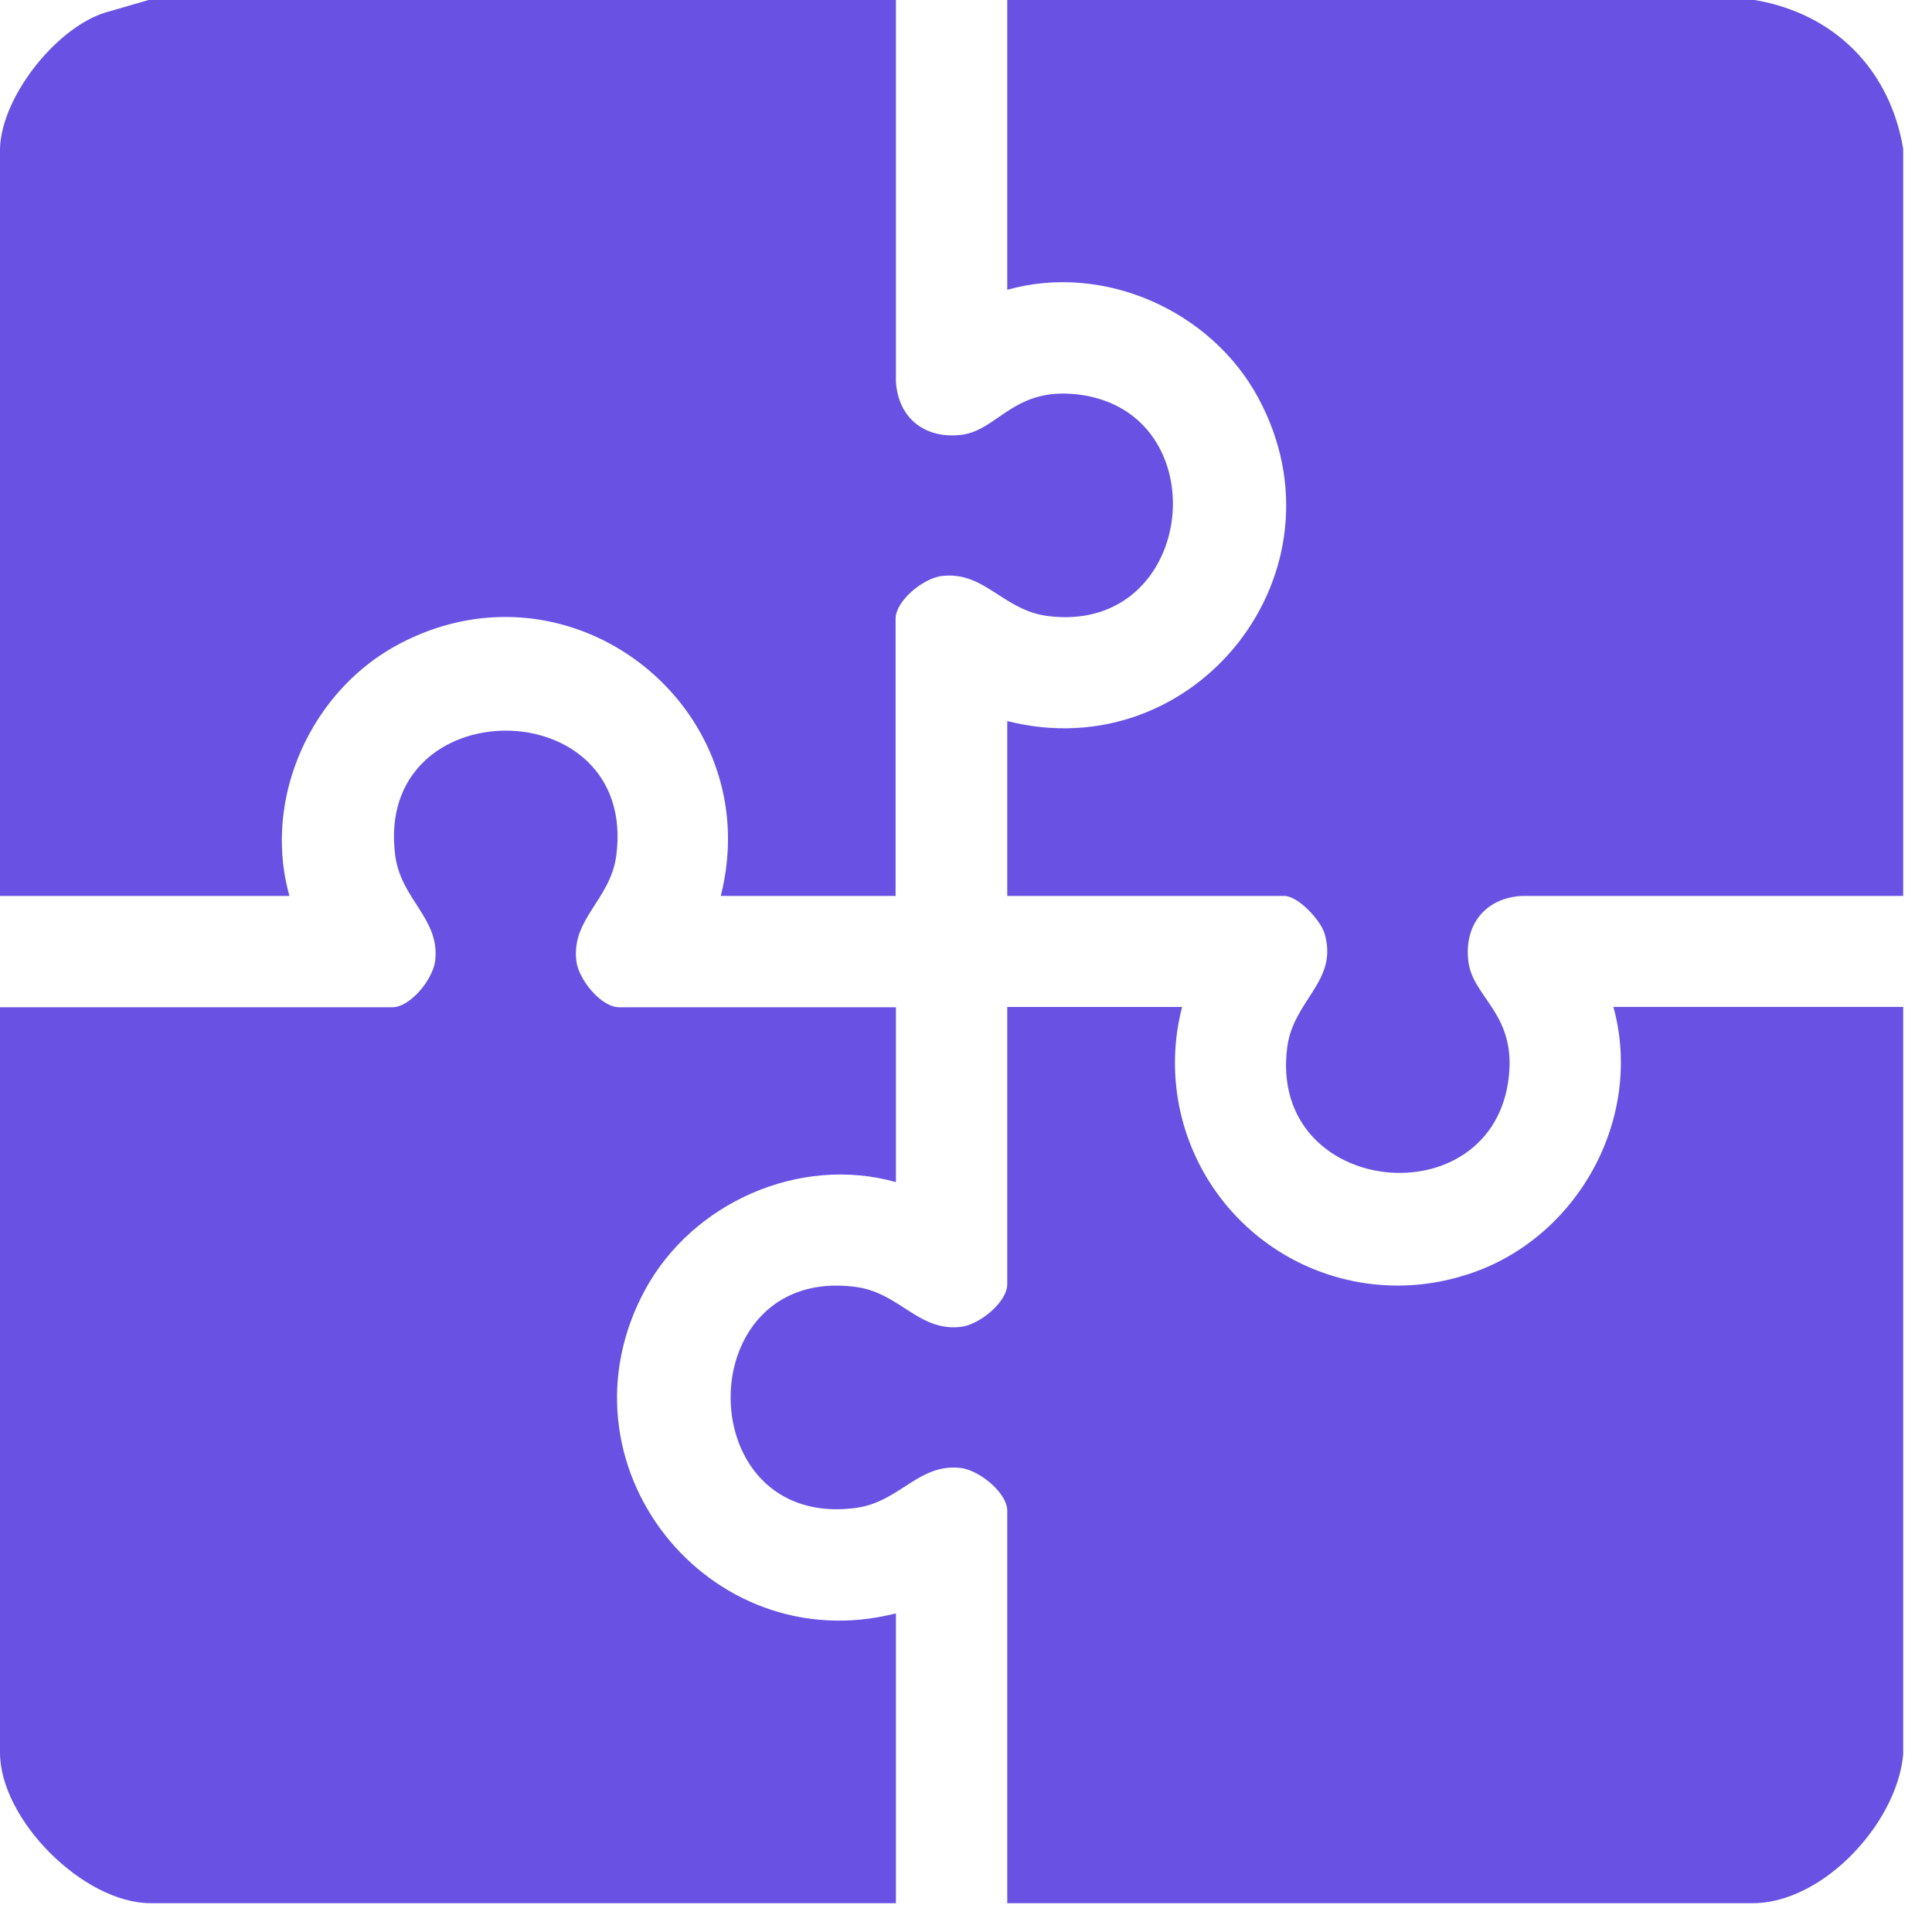 <svg width="59" height="59" viewBox="0 0 59 59" fill="none" xmlns="http://www.w3.org/2000/svg"><g clip-path="url(#a)" fill="#6951E3"><path d="M53.58 0c2.43.41 4.13 2.11 4.54 4.54v22.82H46.48c-1.12.06-1.77.88-1.64 1.99s1.44 1.59 1.24 3.5c-.45 4.41-7.37 3.73-6.77-.87.19-1.45 1.57-2.02 1.14-3.47-.12-.41-.81-1.15-1.23-1.15h-8.46v-5.34c5.75 1.46 10.53-4.58 7.66-9.88-1.44-2.66-4.72-4.12-7.66-3.29V0z"/><path d="M58.12 53.58c-.19 2.09-2.44 4.54-4.6 4.54H30.76V46.14c0-.55-.85-1.24-1.42-1.31-1.29-.15-1.86 1.04-3.21 1.22-5.09.67-5.09-7.42 0-6.75 1.35.18 1.92 1.37 3.21 1.22.56-.06 1.42-.75 1.42-1.31v-8.46h5.34a6.8 6.8 0 0 0 8.51 8.23c3.46-.98 5.62-4.74 4.66-8.23h8.85zM27.36 0v11.64c.06 1.12.88 1.77 1.99 1.64s1.59-1.44 3.5-1.24c4.41.45 3.73 7.37-.87 6.77-1.35-.18-1.92-1.37-3.21-1.22-.56.06-1.42.75-1.42 1.31v8.46h-5.34c1.46-5.75-4.58-10.53-9.88-7.66-2.66 1.44-4.12 4.72-3.29 7.66H0V4.6C0 3 1.72.82 3.26.37L4.54 0z"/><path d="M27.36 30.76v5.34c-2.94-.83-6.22.63-7.66 3.29-2.87 5.3 1.92 11.34 7.66 9.88v8.85H4.6c-2.05 0-4.6-2.55-4.6-4.6V30.76h11.98c.55 0 1.24-.85 1.31-1.42.15-1.29-1.04-1.86-1.22-3.21-.67-5.09 7.42-5.09 6.75 0-.18 1.35-1.37 1.92-1.22 3.21.06.56.75 1.42 1.31 1.42h8.46z"/></g><defs><clipPath id="a"><path fill="#fff" d="M0 0h58.12v58.12H0z"/></clipPath></defs></svg>